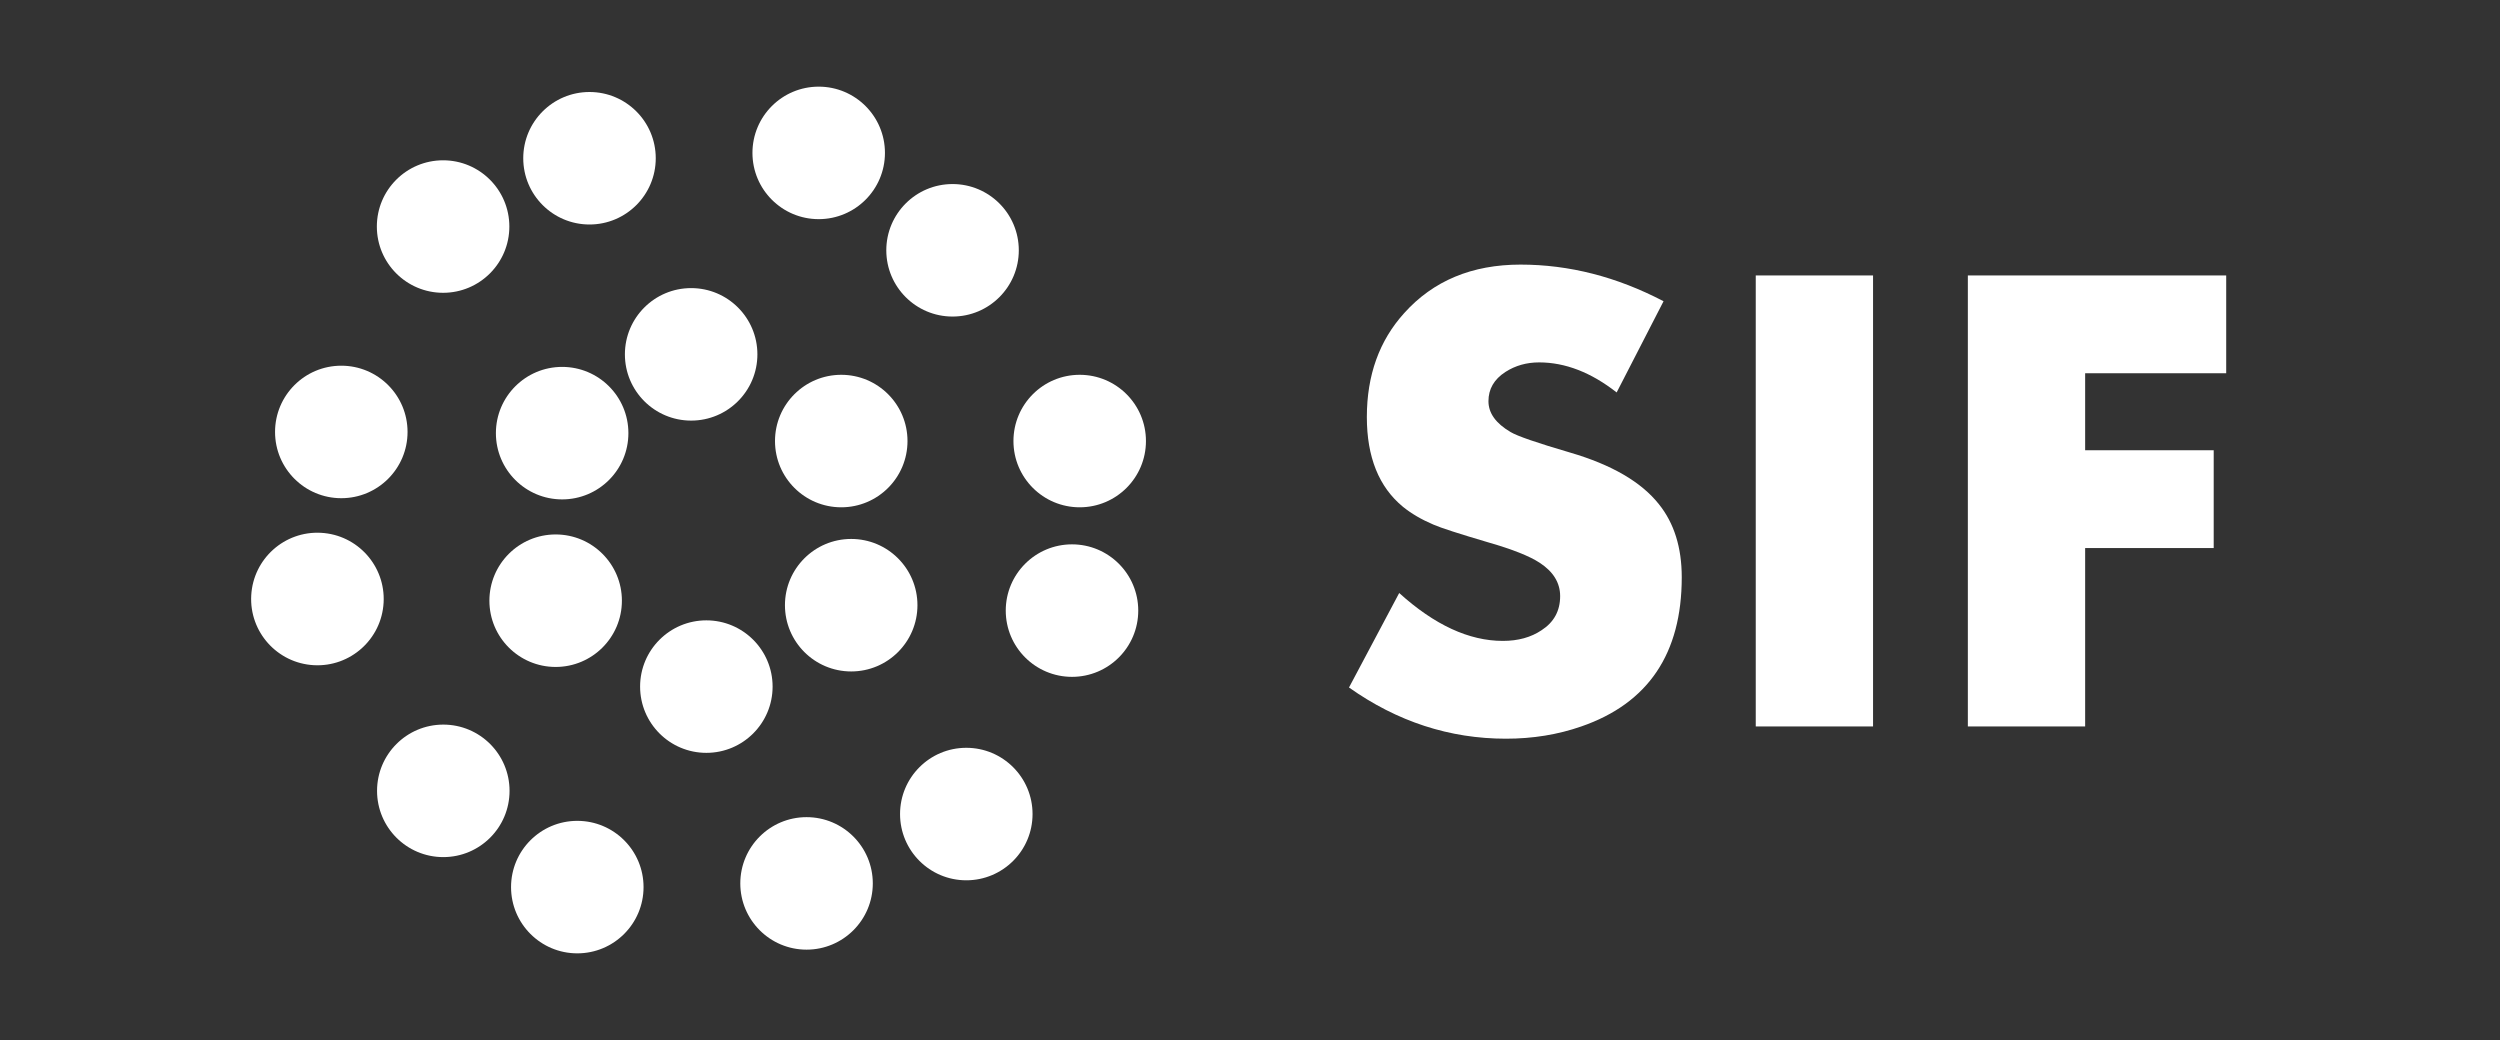 <svg xmlns="http://www.w3.org/2000/svg" xmlns:xlink="http://www.w3.org/1999/xlink" id="Capa_1" x="0px" y="0px" viewBox="0 0 500 208" style="enable-background:new 0 0 500 208;" xml:space="preserve"><rect x="0" y="0" width="500" height="208" fill="#333333" stroke="none"/><style type="text/css">	.st0{fill:#FFFFFF;}</style><g>	<path class="st0" d="M336.35,115.45c0,15.26-6.7,25.21-20.09,29.84c-4.67,1.63-9.69,2.45-15.07,2.45  c-11.28,0-21.74-3.41-31.39-10.24l10.04-18.9c7.06,6.39,13.97,9.58,20.73,9.58c3.05,0,5.63-0.71,7.75-2.14  c2.47-1.6,3.71-3.87,3.71-6.81c0-2.67-1.37-4.9-4.1-6.68c-2.03-1.33-5.45-2.69-10.26-4.07c-5.83-1.72-9.49-2.9-10.99-3.56  c-2.38-1.01-4.41-2.2-6.09-3.56c-4.81-3.96-7.22-9.94-7.22-17.95c0-8.36,2.49-15.29,7.47-20.79c5.81-6.47,13.57-9.7,23.26-9.7  c9.74,0,19.27,2.44,28.61,7.33l-9.38,18.24c-5.12-4.01-10.29-6.01-15.5-6.01c-2.52,0-4.77,0.64-6.76,1.92  c-2.25,1.46-3.38,3.4-3.38,5.84c0,2.39,1.48,4.44,4.43,6.17c1.32,0.8,5.3,2.17,11.92,4.11c8.3,2.43,14.21,5.87,17.74,10.32  C334.82,104.62,336.35,109.49,336.35,115.45z"></path>	<path class="st0" d="M374.61,145.29h-23.46v-90.2h23.46V145.29z"></path>	<path class="st0" d="M445.25,74.65h-28.22v15.4h25.71v19.56h-25.71v35.68h-23.46v-90.2h51.67v19.56H445.25z"></path></g><g>	<circle class="st0" cx="138.23" cy="70.87" r="13.25"></circle>	<circle class="st0" cx="163.74" cy="30.58" r="13.25"></circle>	<circle class="st0" cx="117.9" cy="31.65" r="13.25"></circle></g><g>	<circle class="st0" cx="112.43" cy="86.63" r="13.25"></circle>	<circle class="st0" cx="88.62" cy="45.31" r="13.25"></circle>	<circle class="st0" cx="68.26" cy="86.39" r="13.25"></circle></g><g>	<circle class="st0" cx="111.13" cy="120.14" r="13.25"></circle>			<ellipse transform="matrix(0.055 -0.999 0.999 0.055 -59.755 176.584)" class="st0" cx="63.44" cy="119.87" rx="13.25" ry="13.25"></ellipse>	<circle class="st0" cx="88.66" cy="158.17" r="13.25"></circle></g><g>	<circle class="st0" cx="141.27" cy="137.32" r="13.25"></circle>	<circle class="st0" cx="115.46" cy="177.42" r="13.25"></circle>	<circle class="st0" cx="161.31" cy="176.68" r="13.25"></circle></g><circle class="st0" cx="170.24" cy="121.04" r="13.25"></circle><circle class="st0" cx="193.26" cy="162.81" r="13.25"></circle><circle class="st0" cx="214.4" cy="122.12" r="13.25"></circle><g>	<circle class="st0" cx="168.25" cy="88.21" r="13.25"></circle>	<circle class="st0" cx="215.94" cy="88.21" r="13.25"></circle>	<circle class="st0" cx="190.51" cy="50.06" r="13.25"></circle></g><g>	<line class="st0" x1="177.65" y1="93.08" x2="203.58" y2="93.08"></line>	<line class="st0" x1="170.9" y1="80.79" x2="185.21" y2="57.47"></line></g><g>	<line class="st0" x1="144.11" y1="64.56" x2="159.42" y2="40.38"></line>	<line class="st0" x1="133.38" y1="64.66" x2="121.33" y2="40.1"></line></g><g>	<line class="st0" x1="109.58" y1="78.49" x2="95.29" y2="53.7"></line>	<line class="st0" x1="104.68" y1="88.04" x2="77.34" y2="87.28"></line></g><g>	<line class="st0" x1="102.66" y1="118.5" x2="74.05" y2="118.34"></line>	<line class="st0" x1="108.44" y1="127.54" x2="94" y2="150.78"></line></g><line class="st0" x1="135.35" y1="143.59" x2="119.86" y2="167.65"></line><line class="st0" x1="146.08" y1="143.56" x2="157.94" y2="168.21"></line><g>	<line class="st0" x1="172.94" y1="129.24" x2="186.75" y2="154.3"></line>	<line class="st0" x1="178.17" y1="118.28" x2="205.19" y2="122.56"></line></g></svg>